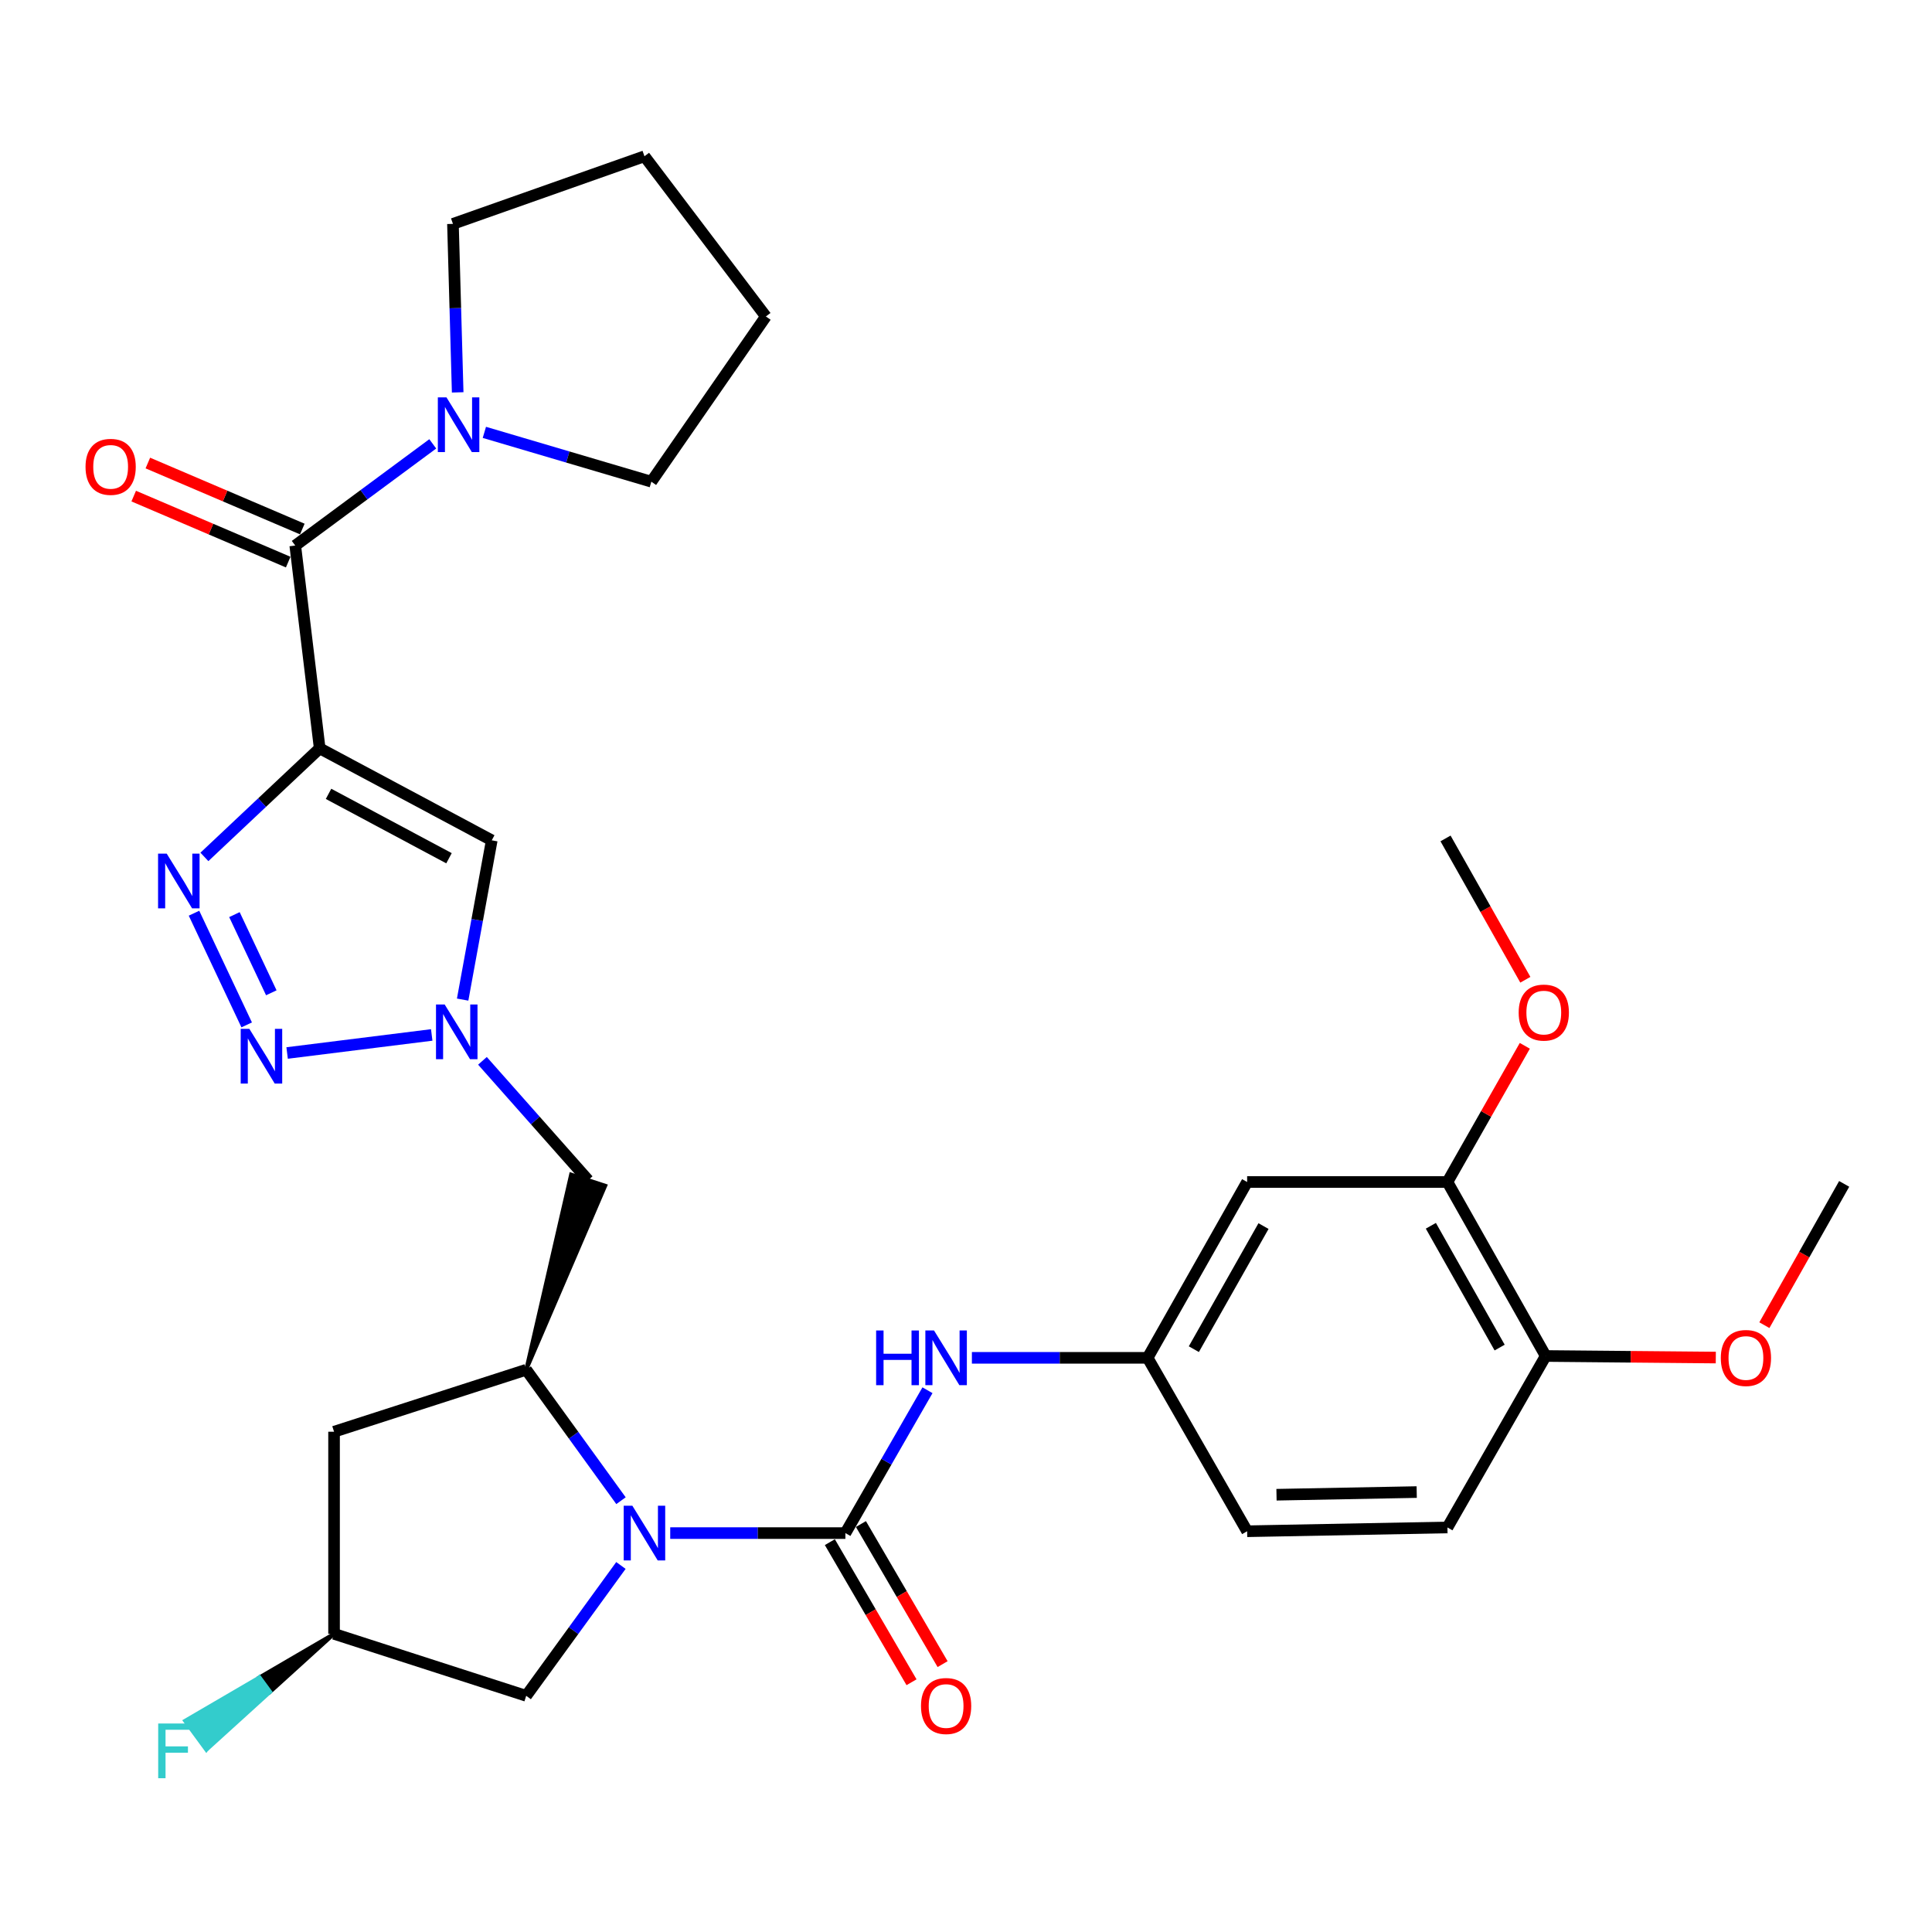 <?xml version='1.0' encoding='iso-8859-1'?>
<svg version='1.1' baseProfile='full'
              xmlns='http://www.w3.org/2000/svg'
                      xmlns:rdkit='http://www.rdkit.org/xml'
                      xmlns:xlink='http://www.w3.org/1999/xlink'
                  xml:space='preserve'
width='1000px' height='1000px' viewBox='0 0 1000 1000'>
<!-- END OF HEADER -->
<rect style='opacity:1.0;fill:#FFFFFF;stroke:none' width='1000' height='1000' x='0' y='0'> </rect>
<path class='bond-2' d='M 165.472,387.339 L 135.636,415.436' style='fill:none;fill-rule:evenodd;stroke:#000000;stroke-width:6px;stroke-linecap:butt;stroke-linejoin:miter;stroke-opacity:1' />
<path class='bond-2' d='M 135.636,415.436 L 105.799,443.533' style='fill:none;fill-rule:evenodd;stroke:#0000FF;stroke-width:6px;stroke-linecap:butt;stroke-linejoin:miter;stroke-opacity:1' />
<path class='bond-5' d='M 165.472,387.339 L 152.825,282.385' style='fill:none;fill-rule:evenodd;stroke:#000000;stroke-width:6px;stroke-linecap:butt;stroke-linejoin:miter;stroke-opacity:1' />
<path class='bond-6' d='M 165.472,387.339 L 254.531,434.95' style='fill:none;fill-rule:evenodd;stroke:#000000;stroke-width:6px;stroke-linecap:butt;stroke-linejoin:miter;stroke-opacity:1' />
<path class='bond-6' d='M 170.055,410.896 L 232.397,444.224' style='fill:none;fill-rule:evenodd;stroke:#000000;stroke-width:6px;stroke-linecap:butt;stroke-linejoin:miter;stroke-opacity:1' />
<path class='bond-0' d='M 321.428,776.756 L 296.894,742.87' style='fill:none;fill-rule:evenodd;stroke:#0000FF;stroke-width:6px;stroke-linecap:butt;stroke-linejoin:miter;stroke-opacity:1' />
<path class='bond-0' d='M 296.894,742.87 L 272.36,708.985' style='fill:none;fill-rule:evenodd;stroke:#000000;stroke-width:6px;stroke-linecap:butt;stroke-linejoin:miter;stroke-opacity:1' />
<path class='bond-1' d='M 346.91,793.525 L 392.241,793.525' style='fill:none;fill-rule:evenodd;stroke:#0000FF;stroke-width:6px;stroke-linecap:butt;stroke-linejoin:miter;stroke-opacity:1' />
<path class='bond-1' d='M 392.241,793.525 L 437.573,793.525' style='fill:none;fill-rule:evenodd;stroke:#000000;stroke-width:6px;stroke-linecap:butt;stroke-linejoin:miter;stroke-opacity:1' />
<path class='bond-12' d='M 321.388,810.288 L 296.874,844.021' style='fill:none;fill-rule:evenodd;stroke:#0000FF;stroke-width:6px;stroke-linecap:butt;stroke-linejoin:miter;stroke-opacity:1' />
<path class='bond-12' d='M 296.874,844.021 L 272.36,877.755' style='fill:none;fill-rule:evenodd;stroke:#000000;stroke-width:6px;stroke-linecap:butt;stroke-linejoin:miter;stroke-opacity:1' />
<path class='bond-9' d='M 437.573,793.525 L 458.818,756.556' style='fill:none;fill-rule:evenodd;stroke:#000000;stroke-width:6px;stroke-linecap:butt;stroke-linejoin:miter;stroke-opacity:1' />
<path class='bond-9' d='M 458.818,756.556 L 480.063,719.587' style='fill:none;fill-rule:evenodd;stroke:#0000FF;stroke-width:6px;stroke-linecap:butt;stroke-linejoin:miter;stroke-opacity:1' />
<path class='bond-15' d='M 429.532,798.212 L 450.669,834.469' style='fill:none;fill-rule:evenodd;stroke:#000000;stroke-width:6px;stroke-linecap:butt;stroke-linejoin:miter;stroke-opacity:1' />
<path class='bond-15' d='M 450.669,834.469 L 471.806,870.726' style='fill:none;fill-rule:evenodd;stroke:#FF0000;stroke-width:6px;stroke-linecap:butt;stroke-linejoin:miter;stroke-opacity:1' />
<path class='bond-15' d='M 445.613,788.837 L 466.75,825.094' style='fill:none;fill-rule:evenodd;stroke:#000000;stroke-width:6px;stroke-linecap:butt;stroke-linejoin:miter;stroke-opacity:1' />
<path class='bond-15' d='M 466.75,825.094 L 487.887,861.351' style='fill:none;fill-rule:evenodd;stroke:#FF0000;stroke-width:6px;stroke-linecap:butt;stroke-linejoin:miter;stroke-opacity:1' />
<path class='bond-3' d='M 100.416,472.672 L 127.683,530.482' style='fill:none;fill-rule:evenodd;stroke:#0000FF;stroke-width:6px;stroke-linecap:butt;stroke-linejoin:miter;stroke-opacity:1' />
<path class='bond-3' d='M 121.342,473.402 L 140.429,513.87' style='fill:none;fill-rule:evenodd;stroke:#0000FF;stroke-width:6px;stroke-linecap:butt;stroke-linejoin:miter;stroke-opacity:1' />
<path class='bond-31' d='M 148.614,545.03 L 223.461,535.688' style='fill:none;fill-rule:evenodd;stroke:#0000FF;stroke-width:6px;stroke-linecap:butt;stroke-linejoin:miter;stroke-opacity:1' />
<path class='bond-4' d='M 239.462,517.393 L 246.997,476.171' style='fill:none;fill-rule:evenodd;stroke:#0000FF;stroke-width:6px;stroke-linecap:butt;stroke-linejoin:miter;stroke-opacity:1' />
<path class='bond-4' d='M 246.997,476.171 L 254.531,434.95' style='fill:none;fill-rule:evenodd;stroke:#000000;stroke-width:6px;stroke-linecap:butt;stroke-linejoin:miter;stroke-opacity:1' />
<path class='bond-10' d='M 249.718,549.087 L 277.078,579.966' style='fill:none;fill-rule:evenodd;stroke:#0000FF;stroke-width:6px;stroke-linecap:butt;stroke-linejoin:miter;stroke-opacity:1' />
<path class='bond-10' d='M 277.078,579.966 L 304.439,610.846' style='fill:none;fill-rule:evenodd;stroke:#000000;stroke-width:6px;stroke-linecap:butt;stroke-linejoin:miter;stroke-opacity:1' />
<path class='bond-8' d='M 152.825,282.385 L 188.41,256.062' style='fill:none;fill-rule:evenodd;stroke:#000000;stroke-width:6px;stroke-linecap:butt;stroke-linejoin:miter;stroke-opacity:1' />
<path class='bond-8' d='M 188.41,256.062 L 223.996,229.74' style='fill:none;fill-rule:evenodd;stroke:#0000FF;stroke-width:6px;stroke-linecap:butt;stroke-linejoin:miter;stroke-opacity:1' />
<path class='bond-17' d='M 156.481,273.826 L 116.503,256.744' style='fill:none;fill-rule:evenodd;stroke:#000000;stroke-width:6px;stroke-linecap:butt;stroke-linejoin:miter;stroke-opacity:1' />
<path class='bond-17' d='M 116.503,256.744 L 76.525,239.663' style='fill:none;fill-rule:evenodd;stroke:#FF0000;stroke-width:6px;stroke-linecap:butt;stroke-linejoin:miter;stroke-opacity:1' />
<path class='bond-17' d='M 149.168,290.943 L 109.19,273.862' style='fill:none;fill-rule:evenodd;stroke:#000000;stroke-width:6px;stroke-linecap:butt;stroke-linejoin:miter;stroke-opacity:1' />
<path class='bond-17' d='M 109.19,273.862 L 69.212,256.78' style='fill:none;fill-rule:evenodd;stroke:#FF0000;stroke-width:6px;stroke-linecap:butt;stroke-linejoin:miter;stroke-opacity:1' />
<path class='bond-7' d='M 272.36,708.985 L 313.285,613.737 L 295.592,607.954 Z' style='fill:#000000;fill-rule:evenodd;fill-opacity:1;stroke:#000000;stroke-width:2px;stroke-linecap:butt;stroke-linejoin:miter;stroke-opacity:1;' />
<path class='bond-11' d='M 272.36,708.985 L 172.907,741.063' style='fill:none;fill-rule:evenodd;stroke:#000000;stroke-width:6px;stroke-linecap:butt;stroke-linejoin:miter;stroke-opacity:1' />
<path class='bond-25' d='M 236.895,203.09 L 235.672,159.485' style='fill:none;fill-rule:evenodd;stroke:#0000FF;stroke-width:6px;stroke-linecap:butt;stroke-linejoin:miter;stroke-opacity:1' />
<path class='bond-25' d='M 235.672,159.485 L 234.449,115.879' style='fill:none;fill-rule:evenodd;stroke:#000000;stroke-width:6px;stroke-linecap:butt;stroke-linejoin:miter;stroke-opacity:1' />
<path class='bond-26' d='M 250.706,223.792 L 293.922,236.558' style='fill:none;fill-rule:evenodd;stroke:#0000FF;stroke-width:6px;stroke-linecap:butt;stroke-linejoin:miter;stroke-opacity:1' />
<path class='bond-26' d='M 293.922,236.558 L 337.138,249.323' style='fill:none;fill-rule:evenodd;stroke:#000000;stroke-width:6px;stroke-linecap:butt;stroke-linejoin:miter;stroke-opacity:1' />
<path class='bond-16' d='M 503.051,702.811 L 548.528,702.811' style='fill:none;fill-rule:evenodd;stroke:#0000FF;stroke-width:6px;stroke-linecap:butt;stroke-linejoin:miter;stroke-opacity:1' />
<path class='bond-16' d='M 548.528,702.811 L 594.006,702.811' style='fill:none;fill-rule:evenodd;stroke:#000000;stroke-width:6px;stroke-linecap:butt;stroke-linejoin:miter;stroke-opacity:1' />
<path class='bond-19' d='M 172.907,741.063 L 172.907,845.676' style='fill:none;fill-rule:evenodd;stroke:#000000;stroke-width:6px;stroke-linecap:butt;stroke-linejoin:miter;stroke-opacity:1' />
<path class='bond-33' d='M 272.36,877.755 L 172.907,845.676' style='fill:none;fill-rule:evenodd;stroke:#000000;stroke-width:6px;stroke-linecap:butt;stroke-linejoin:miter;stroke-opacity:1' />
<path class='bond-13' d='M 645.516,611.797 L 594.006,702.811' style='fill:none;fill-rule:evenodd;stroke:#000000;stroke-width:6px;stroke-linecap:butt;stroke-linejoin:miter;stroke-opacity:1' />
<path class='bond-13' d='M 653.989,634.618 L 617.932,698.327' style='fill:none;fill-rule:evenodd;stroke:#000000;stroke-width:6px;stroke-linecap:butt;stroke-linejoin:miter;stroke-opacity:1' />
<path class='bond-14' d='M 645.516,611.797 L 749.188,611.797' style='fill:none;fill-rule:evenodd;stroke:#000000;stroke-width:6px;stroke-linecap:butt;stroke-linejoin:miter;stroke-opacity:1' />
<path class='bond-23' d='M 749.188,611.797 L 769.215,576.555' style='fill:none;fill-rule:evenodd;stroke:#000000;stroke-width:6px;stroke-linecap:butt;stroke-linejoin:miter;stroke-opacity:1' />
<path class='bond-23' d='M 769.215,576.555 L 789.242,541.314' style='fill:none;fill-rule:evenodd;stroke:#FF0000;stroke-width:6px;stroke-linecap:butt;stroke-linejoin:miter;stroke-opacity:1' />
<path class='bond-34' d='M 749.188,611.797 L 800.046,701.86' style='fill:none;fill-rule:evenodd;stroke:#000000;stroke-width:6px;stroke-linecap:butt;stroke-linejoin:miter;stroke-opacity:1' />
<path class='bond-34' d='M 740.608,634.459 L 776.209,697.503' style='fill:none;fill-rule:evenodd;stroke:#000000;stroke-width:6px;stroke-linecap:butt;stroke-linejoin:miter;stroke-opacity:1' />
<path class='bond-21' d='M 594.006,702.811 L 645.516,792.574' style='fill:none;fill-rule:evenodd;stroke:#000000;stroke-width:6px;stroke-linecap:butt;stroke-linejoin:miter;stroke-opacity:1' />
<path class='bond-18' d='M 800.046,701.86 L 749.188,790.609' style='fill:none;fill-rule:evenodd;stroke:#000000;stroke-width:6px;stroke-linecap:butt;stroke-linejoin:miter;stroke-opacity:1' />
<path class='bond-24' d='M 800.046,701.86 L 844.071,702.264' style='fill:none;fill-rule:evenodd;stroke:#000000;stroke-width:6px;stroke-linecap:butt;stroke-linejoin:miter;stroke-opacity:1' />
<path class='bond-24' d='M 844.071,702.264 L 888.096,702.668' style='fill:none;fill-rule:evenodd;stroke:#FF0000;stroke-width:6px;stroke-linecap:butt;stroke-linejoin:miter;stroke-opacity:1' />
<path class='bond-22' d='M 172.907,845.676 L 134.343,868.182 L 139.846,875.688 Z' style='fill:#000000;fill-rule:evenodd;fill-opacity:1;stroke:#000000;stroke-width:2px;stroke-linecap:butt;stroke-linejoin:miter;stroke-opacity:1;' />
<path class='bond-22' d='M 134.343,868.182 L 106.785,905.7 L 95.778,890.688 Z' style='fill:#33CCCC;fill-rule:evenodd;fill-opacity:1;stroke:#33CCCC;stroke-width:2px;stroke-linecap:butt;stroke-linejoin:miter;stroke-opacity:1;' />
<path class='bond-22' d='M 134.343,868.182 L 139.846,875.688 L 106.785,905.7 Z' style='fill:#33CCCC;fill-rule:evenodd;fill-opacity:1;stroke:#33CCCC;stroke-width:2px;stroke-linecap:butt;stroke-linejoin:miter;stroke-opacity:1;' />
<path class='bond-20' d='M 749.188,790.609 L 645.516,792.574' style='fill:none;fill-rule:evenodd;stroke:#000000;stroke-width:6px;stroke-linecap:butt;stroke-linejoin:miter;stroke-opacity:1' />
<path class='bond-20' d='M 733.284,772.292 L 660.714,773.668' style='fill:none;fill-rule:evenodd;stroke:#000000;stroke-width:6px;stroke-linecap:butt;stroke-linejoin:miter;stroke-opacity:1' />
<path class='bond-27' d='M 789.517,507.124 L 768.861,470.546' style='fill:none;fill-rule:evenodd;stroke:#FF0000;stroke-width:6px;stroke-linecap:butt;stroke-linejoin:miter;stroke-opacity:1' />
<path class='bond-27' d='M 768.861,470.546 L 748.205,433.968' style='fill:none;fill-rule:evenodd;stroke:#000000;stroke-width:6px;stroke-linecap:butt;stroke-linejoin:miter;stroke-opacity:1' />
<path class='bond-28' d='M 913.237,685.906 L 933.891,649.343' style='fill:none;fill-rule:evenodd;stroke:#FF0000;stroke-width:6px;stroke-linecap:butt;stroke-linejoin:miter;stroke-opacity:1' />
<path class='bond-28' d='M 933.891,649.343 L 954.545,612.779' style='fill:none;fill-rule:evenodd;stroke:#000000;stroke-width:6px;stroke-linecap:butt;stroke-linejoin:miter;stroke-opacity:1' />
<path class='bond-30' d='M 234.449,115.879 L 333.57,80.884' style='fill:none;fill-rule:evenodd;stroke:#000000;stroke-width:6px;stroke-linecap:butt;stroke-linejoin:miter;stroke-opacity:1' />
<path class='bond-29' d='M 337.138,249.323 L 396.414,163.801' style='fill:none;fill-rule:evenodd;stroke:#000000;stroke-width:6px;stroke-linecap:butt;stroke-linejoin:miter;stroke-opacity:1' />
<path class='bond-32' d='M 396.414,163.801 L 333.57,80.884' style='fill:none;fill-rule:evenodd;stroke:#000000;stroke-width:6px;stroke-linecap:butt;stroke-linejoin:miter;stroke-opacity:1' />
<path  class='atom-1' d='M 327.31 779.365
L 336.59 794.365
Q 337.51 795.845, 338.99 798.525
Q 340.47 801.205, 340.55 801.365
L 340.55 779.365
L 344.31 779.365
L 344.31 807.685
L 340.43 807.685
L 330.47 791.285
Q 329.31 789.365, 328.07 787.165
Q 326.87 784.965, 326.51 784.285
L 326.51 807.685
L 322.83 807.685
L 322.83 779.365
L 327.31 779.365
' fill='#0000FF'/>
<path  class='atom-3' d='M 86.295 441.845
L 95.575 456.845
Q 96.495 458.325, 97.975 461.005
Q 99.455 463.685, 99.535 463.845
L 99.535 441.845
L 103.295 441.845
L 103.295 470.165
L 99.415 470.165
L 89.455 453.765
Q 88.295 451.845, 87.055 449.645
Q 85.855 447.445, 85.495 446.765
L 85.495 470.165
L 81.815 470.165
L 81.815 441.845
L 86.295 441.845
' fill='#0000FF'/>
<path  class='atom-4' d='M 129.067 532.528
L 138.347 547.528
Q 139.267 549.008, 140.747 551.688
Q 142.227 554.368, 142.307 554.528
L 142.307 532.528
L 146.067 532.528
L 146.067 560.848
L 142.187 560.848
L 132.227 544.448
Q 131.067 542.528, 129.827 540.328
Q 128.627 538.128, 128.267 537.448
L 128.267 560.848
L 124.587 560.848
L 124.587 532.528
L 129.067 532.528
' fill='#0000FF'/>
<path  class='atom-5' d='M 230.153 519.912
L 239.433 534.912
Q 240.353 536.392, 241.833 539.072
Q 243.313 541.752, 243.393 541.912
L 243.393 519.912
L 247.153 519.912
L 247.153 548.232
L 243.273 548.232
L 233.313 531.832
Q 232.153 529.912, 230.913 527.712
Q 229.713 525.512, 229.353 524.832
L 229.353 548.232
L 225.673 548.232
L 225.673 519.912
L 230.153 519.912
' fill='#0000FF'/>
<path  class='atom-9' d='M 231.105 205.691
L 240.385 220.691
Q 241.305 222.171, 242.785 224.851
Q 244.265 227.531, 244.345 227.691
L 244.345 205.691
L 248.105 205.691
L 248.105 234.011
L 244.225 234.011
L 234.265 217.611
Q 233.105 215.691, 231.865 213.491
Q 230.665 211.291, 230.305 210.611
L 230.305 234.011
L 226.625 234.011
L 226.625 205.691
L 231.105 205.691
' fill='#0000FF'/>
<path  class='atom-10' d='M 453.483 688.651
L 457.323 688.651
L 457.323 700.691
L 471.803 700.691
L 471.803 688.651
L 475.643 688.651
L 475.643 716.971
L 471.803 716.971
L 471.803 703.891
L 457.323 703.891
L 457.323 716.971
L 453.483 716.971
L 453.483 688.651
' fill='#0000FF'/>
<path  class='atom-10' d='M 483.443 688.651
L 492.723 703.651
Q 493.643 705.131, 495.123 707.811
Q 496.603 710.491, 496.683 710.651
L 496.683 688.651
L 500.443 688.651
L 500.443 716.971
L 496.563 716.971
L 486.603 700.571
Q 485.443 698.651, 484.203 696.451
Q 483.003 694.251, 482.643 693.571
L 482.643 716.971
L 478.963 716.971
L 478.963 688.651
L 483.443 688.651
' fill='#0000FF'/>
<path  class='atom-16' d='M 476.703 883.026
Q 476.703 876.226, 480.063 872.426
Q 483.423 868.626, 489.703 868.626
Q 495.983 868.626, 499.343 872.426
Q 502.703 876.226, 502.703 883.026
Q 502.703 889.906, 499.303 893.826
Q 495.903 897.706, 489.703 897.706
Q 483.463 897.706, 480.063 893.826
Q 476.703 889.946, 476.703 883.026
M 489.703 894.506
Q 494.023 894.506, 496.343 891.626
Q 498.703 888.706, 498.703 883.026
Q 498.703 877.466, 496.343 874.666
Q 494.023 871.826, 489.703 871.826
Q 485.383 871.826, 483.023 874.626
Q 480.703 877.426, 480.703 883.026
Q 480.703 888.746, 483.023 891.626
Q 485.383 894.506, 489.703 894.506
' fill='#FF0000'/>
<path  class='atom-18' d='M 44.271 241.637
Q 44.271 234.837, 47.631 231.037
Q 50.991 227.237, 57.271 227.237
Q 63.551 227.237, 66.911 231.037
Q 70.271 234.837, 70.271 241.637
Q 70.271 248.517, 66.871 252.437
Q 63.471 256.317, 57.271 256.317
Q 51.031 256.317, 47.631 252.437
Q 44.271 248.557, 44.271 241.637
M 57.271 253.117
Q 61.591 253.117, 63.911 250.237
Q 66.271 247.317, 66.271 241.637
Q 66.271 236.077, 63.911 233.277
Q 61.591 230.437, 57.271 230.437
Q 52.951 230.437, 50.591 233.237
Q 48.271 236.037, 48.271 241.637
Q 48.271 247.357, 50.591 250.237
Q 52.951 253.117, 57.271 253.117
' fill='#FF0000'/>
<path  class='atom-23' d='M 81.881 892.085
L 98.721 892.085
L 98.721 895.325
L 85.681 895.325
L 85.681 903.925
L 97.281 903.925
L 97.281 907.205
L 85.681 907.205
L 85.681 920.405
L 81.881 920.405
L 81.881 892.085
' fill='#33CCCC'/>
<path  class='atom-24' d='M 786.064 524.11
Q 786.064 517.31, 789.424 513.51
Q 792.784 509.71, 799.064 509.71
Q 805.344 509.71, 808.704 513.51
Q 812.064 517.31, 812.064 524.11
Q 812.064 530.99, 808.664 534.91
Q 805.264 538.79, 799.064 538.79
Q 792.824 538.79, 789.424 534.91
Q 786.064 531.03, 786.064 524.11
M 799.064 535.59
Q 803.384 535.59, 805.704 532.71
Q 808.064 529.79, 808.064 524.11
Q 808.064 518.55, 805.704 515.75
Q 803.384 512.91, 799.064 512.91
Q 794.744 512.91, 792.384 515.71
Q 790.064 518.51, 790.064 524.11
Q 790.064 529.83, 792.384 532.71
Q 794.744 535.59, 799.064 535.59
' fill='#FF0000'/>
<path  class='atom-25' d='M 890.687 702.891
Q 890.687 696.091, 894.047 692.291
Q 897.407 688.491, 903.687 688.491
Q 909.967 688.491, 913.327 692.291
Q 916.687 696.091, 916.687 702.891
Q 916.687 709.771, 913.287 713.691
Q 909.887 717.571, 903.687 717.571
Q 897.447 717.571, 894.047 713.691
Q 890.687 709.811, 890.687 702.891
M 903.687 714.371
Q 908.007 714.371, 910.327 711.491
Q 912.687 708.571, 912.687 702.891
Q 912.687 697.331, 910.327 694.531
Q 908.007 691.691, 903.687 691.691
Q 899.367 691.691, 897.007 694.491
Q 894.687 697.291, 894.687 702.891
Q 894.687 708.611, 897.007 711.491
Q 899.367 714.371, 903.687 714.371
' fill='#FF0000'/>
</svg>
